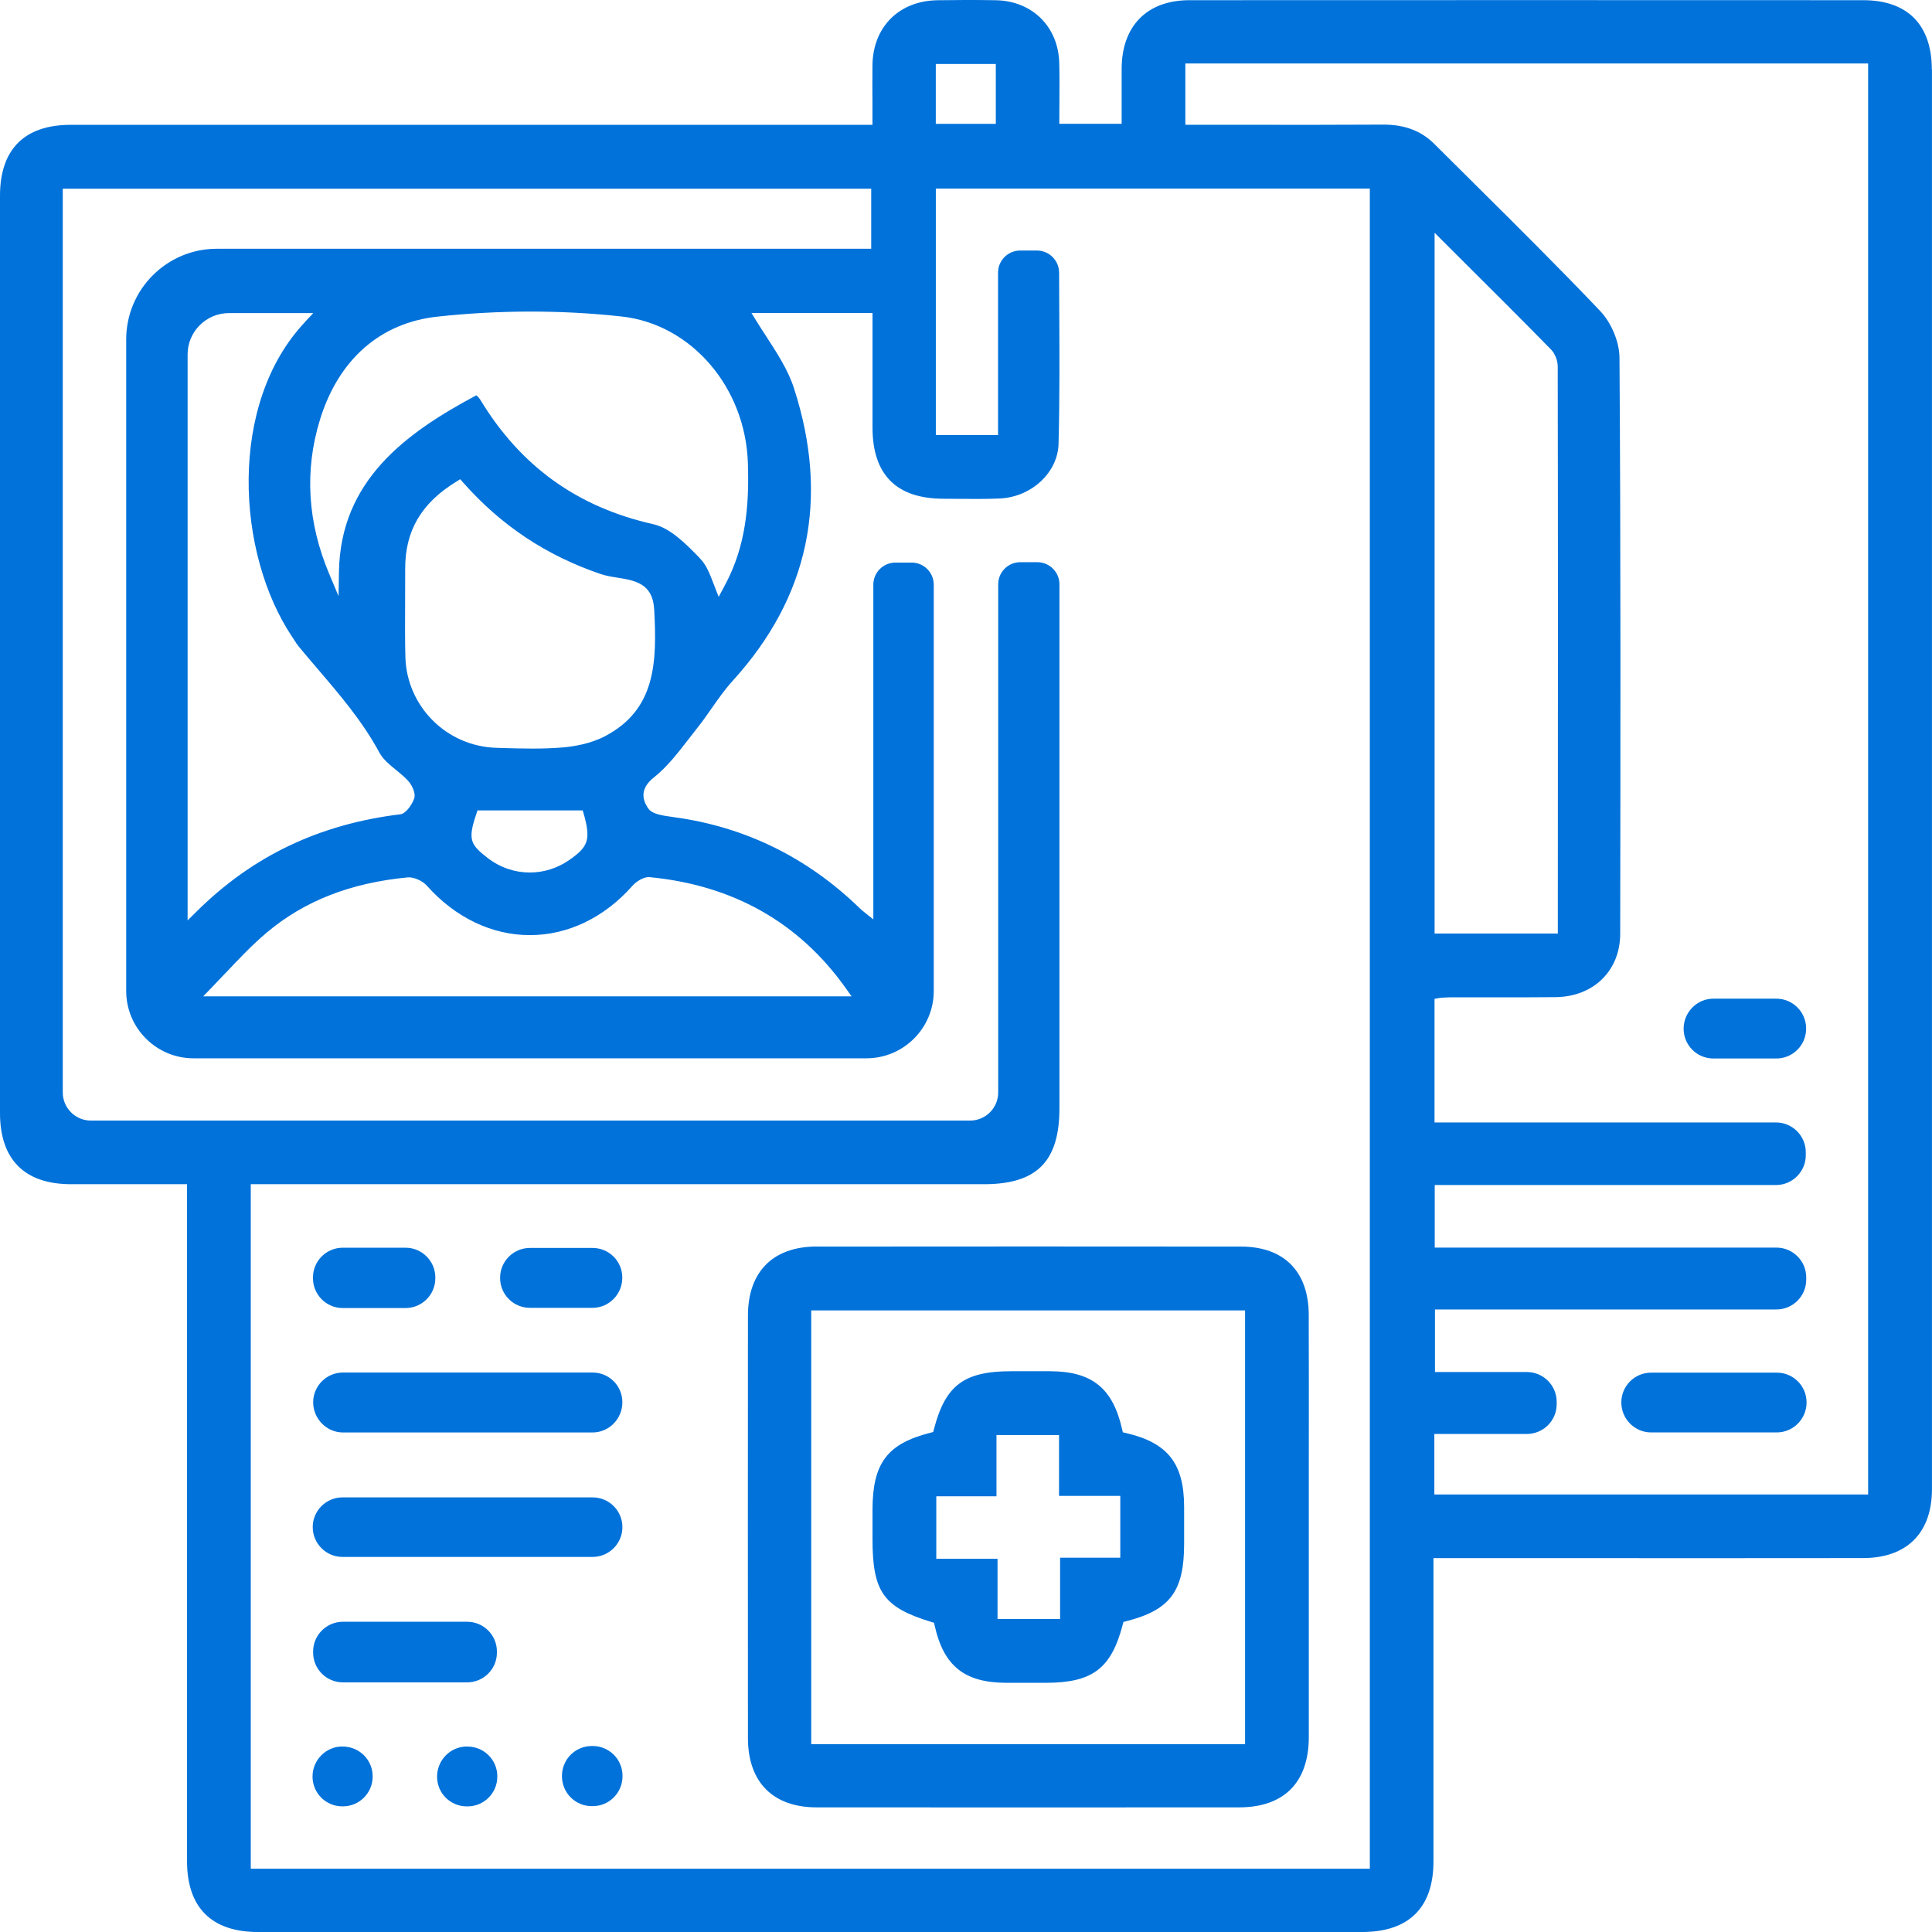<svg xmlns="http://www.w3.org/2000/svg" width="90" height="90" viewBox="0 0 90 90" fill="none"><path d="M14.58 59.548V59.508C14.58 58.744 15.201 58.123 15.967 58.123H18.891C19.655 58.123 20.279 58.744 20.279 59.508V59.548C20.279 60.312 19.657 60.934 18.891 60.934H15.967C15.204 60.934 14.58 60.312 14.58 59.548ZM27.611 81.336H27.566C26.803 81.336 26.179 81.957 26.179 82.721V82.749C26.179 83.513 26.8 84.137 27.566 84.137H27.611C28.375 84.137 28.999 83.515 28.999 82.749V82.721C28.999 81.957 28.377 81.336 27.611 81.336ZM24.685 60.924H27.604C28.368 60.924 28.989 60.293 28.989 59.52C28.989 58.747 28.368 58.134 27.604 58.134H24.685C23.921 58.134 23.297 58.756 23.297 59.52V59.539C23.297 60.302 23.919 60.924 24.685 60.924ZM89.998 3.236C90.001 25.281 90.001 47.326 89.998 69.371C89.998 71.409 88.828 72.579 86.788 72.581C82.465 72.586 78.139 72.586 73.816 72.584H66.776V77.359C66.776 80.477 66.776 83.596 66.776 86.714C66.776 88.863 65.628 90 63.458 90H37.778C29.19 90 20.605 90 12.015 90C9.855 90 8.713 88.858 8.713 86.7C8.713 79.234 8.713 71.768 8.713 64.305V55.165H6.403C5.354 55.165 4.323 55.165 3.293 55.165C1.139 55.158 0 54.011 0 51.848C0 37.607 0 23.363 0 9.12C0 6.957 1.139 5.815 3.295 5.815C10.838 5.815 18.378 5.815 25.919 5.815H40.643V4.876C40.638 4.238 40.636 3.635 40.643 3.03C40.669 1.247 41.888 0.035 43.678 0.011C44.42 0.001 45.401 -0.008 46.398 0.011C48.091 0.046 49.301 1.25 49.344 2.935C49.36 3.574 49.355 4.2 49.351 4.864L49.346 5.767H52.251V4.959C52.251 4.368 52.249 3.775 52.251 3.181C52.265 1.195 53.445 0.011 55.407 0.009C65.871 0.004 76.333 0.004 86.798 0.009C88.856 0.009 89.991 1.155 89.991 3.236H89.998ZM43.593 5.77H46.389V2.98H43.593V5.77ZM63.812 8.784H43.595V20.269H46.493V12.701C46.493 12.132 46.956 11.671 47.524 11.671H48.306C48.873 11.671 49.334 12.134 49.337 12.701C49.337 13.24 49.341 13.779 49.344 14.316C49.355 16.404 49.367 18.562 49.311 20.68C49.275 22.018 48.044 23.158 46.569 23.222C45.923 23.25 45.266 23.243 44.616 23.238C44.389 23.238 44.165 23.233 43.938 23.233C41.756 23.226 40.65 22.113 40.645 19.924C40.645 18.697 40.645 17.47 40.645 16.236V14.583H35.008L35.23 14.945C35.379 15.186 35.535 15.427 35.693 15.668C36.192 16.437 36.709 17.229 36.986 18.084C38.65 23.224 37.69 27.81 34.13 31.716C33.771 32.111 33.457 32.56 33.154 32.992C32.937 33.304 32.712 33.626 32.471 33.926C32.336 34.096 32.202 34.269 32.062 34.451C31.575 35.08 31.074 35.73 30.46 36.217C29.913 36.65 29.828 37.139 30.207 37.673C30.377 37.912 30.809 37.988 31.318 38.056L31.415 38.07C34.714 38.52 37.617 39.947 40.047 42.307C40.123 42.38 40.203 42.446 40.3 42.524L40.683 42.829V27.238C40.683 26.668 41.146 26.207 41.714 26.207H42.468C43.037 26.207 43.498 26.671 43.498 27.238V46.163C43.498 47.893 42.092 49.3 40.361 49.3H9.015C7.285 49.3 5.879 47.893 5.879 46.163V15.81C5.879 13.482 7.772 11.588 10.1 11.588H40.584V8.791H2.924V50.891C2.924 51.612 3.51 52.201 4.234 52.201H45.191C45.911 52.201 46.5 51.614 46.5 50.891V27.219C46.5 26.649 46.963 26.189 47.531 26.189H48.323C48.892 26.189 49.353 26.652 49.353 27.219V51.621C49.353 54.104 48.301 55.165 45.836 55.165H11.682V87.052H63.812V8.786V8.784ZM14.216 14.985L14.596 14.585H10.665C9.602 14.585 8.739 15.451 8.739 16.512V42.877L9.143 42.477C11.757 39.879 14.866 38.394 18.65 37.933C18.913 37.903 19.21 37.463 19.3 37.177C19.373 36.945 19.184 36.567 19.019 36.382C18.851 36.196 18.657 36.037 18.452 35.869C18.154 35.628 17.846 35.378 17.674 35.059C16.894 33.609 15.823 32.359 14.79 31.151C14.497 30.808 14.204 30.465 13.918 30.12C13.84 30.025 13.771 29.919 13.707 29.815C13.677 29.765 13.646 29.718 13.613 29.671C11.001 25.779 10.609 18.791 14.223 14.987L14.216 14.985ZM9.467 46.413H39.669L39.404 46.04C37.229 42.974 34.149 41.231 30.249 40.86C29.994 40.841 29.646 41.054 29.455 41.271C28.148 42.747 26.458 43.56 24.685 43.562C22.912 43.562 21.208 42.744 19.886 41.26C19.683 41.03 19.274 40.848 18.993 40.872C16.329 41.127 14.183 41.966 12.433 43.437C11.75 44.011 11.124 44.676 10.519 45.316L10.689 45.48L10.516 45.316L10.495 45.338C10.282 45.562 10.07 45.789 9.855 46.011L9.465 46.413H9.467ZM22.725 39.974C23.304 40.42 23.99 40.645 24.68 40.645C25.323 40.645 25.966 40.449 26.524 40.059C27.375 39.461 27.543 39.146 27.195 37.924L27.145 37.751H22.245L22.191 37.912C21.782 39.113 21.907 39.342 22.725 39.974V39.974ZM30.471 28.366C30.405 27.174 29.564 27.037 28.748 26.907C28.491 26.867 28.226 26.822 27.997 26.746C25.453 25.884 23.349 24.486 21.569 22.472L21.439 22.323L21.272 22.427C19.626 23.432 18.865 24.73 18.875 26.515C18.877 27.011 18.875 27.51 18.872 28.006V28.037C18.868 28.877 18.863 29.744 18.884 30.595C18.941 32.905 20.804 34.768 23.12 34.836L23.328 34.843C23.815 34.858 24.311 34.872 24.805 34.872C25.273 34.872 25.741 34.858 26.202 34.82C26.737 34.775 27.517 34.645 28.188 34.293C30.538 33.056 30.613 30.877 30.474 28.366H30.471ZM32.594 26.002L32.627 26.035C32.908 26.323 33.064 26.735 33.232 27.17L33.478 27.805L33.722 27.349C33.807 27.191 33.885 27.04 33.958 26.886C34.823 25.08 34.889 23.189 34.84 21.576C34.728 18.04 32.202 15.101 28.961 14.744C26.167 14.437 23.281 14.437 20.385 14.749C17.719 15.035 15.773 16.739 14.906 19.55C14.178 21.91 14.322 24.326 15.334 26.732L15.771 27.77L15.79 26.642C15.856 22.38 18.908 20.167 22.193 18.413C22.208 18.43 22.224 18.446 22.25 18.472C22.295 18.517 22.335 18.557 22.366 18.609C24.25 21.72 26.888 23.621 30.434 24.42C31.24 24.602 31.961 25.345 32.601 26.002H32.594ZM87.027 2.957H55.218V5.812H57.801C59.735 5.817 62.144 5.819 64.42 5.805H64.451C65.436 5.805 66.207 6.098 66.81 6.699C67.419 7.306 68.029 7.912 68.642 8.519L68.66 8.538C70.608 10.47 72.62 12.467 74.541 14.486C75.066 15.039 75.437 15.931 75.442 16.657C75.504 25.77 75.487 35.151 75.475 43.427V43.501C75.473 45.217 74.234 46.43 72.469 46.451C71.521 46.461 70.556 46.461 69.625 46.458H69.441C68.817 46.458 68.192 46.456 67.568 46.458C67.394 46.458 67.219 46.475 67.044 46.489L66.826 46.532V52.288H82.732C83.496 52.288 84.12 52.91 84.12 53.676V53.815C84.12 54.579 83.498 55.203 82.732 55.203H66.836V58.118H82.753C83.517 58.118 84.141 58.74 84.141 59.503V59.612C84.141 60.376 83.519 61 82.753 61H66.847V63.915H71.128C71.892 63.915 72.516 64.536 72.516 65.302V65.413C72.516 66.177 71.894 66.799 71.128 66.799H66.817V69.619H87.025V2.957H87.027ZM72.334 43.489H72.57V41.609C72.575 33.564 72.58 25.245 72.565 17.066C72.565 16.796 72.433 16.465 72.253 16.281C70.873 14.874 69.455 13.46 68.081 12.094L66.829 10.843V43.489H72.334V43.489ZM27.604 63.938H15.977C15.213 63.938 14.589 64.56 14.589 65.324C14.589 66.087 15.211 66.73 15.977 66.73H27.604C28.368 66.73 28.992 66.099 28.992 65.324C28.992 64.548 28.37 63.938 27.604 63.938ZM38.038 58.071C41.491 58.068 44.796 58.066 47.996 58.066C51.37 58.066 54.627 58.066 57.813 58.071C59.81 58.071 60.959 59.229 60.966 61.246C60.974 63.534 60.971 65.825 60.969 68.113V74.052C60.969 76.343 60.969 78.633 60.969 80.927C60.966 83.033 59.813 84.191 57.723 84.194C51.161 84.198 44.602 84.198 38.04 84.194C36.01 84.194 34.844 83.019 34.842 80.972C34.837 74.411 34.837 67.851 34.842 61.288C34.842 59.243 36.01 58.071 38.04 58.068L38.038 58.071ZM37.79 81.253H58V61.045H37.79V81.253ZM15.953 72.527H27.609C28.372 72.527 28.994 71.905 28.994 71.139C28.994 70.373 28.372 69.754 27.609 69.754H15.953C15.19 69.754 14.568 70.376 14.568 71.139C14.568 71.903 15.19 72.527 15.953 72.527ZM55.161 70.198C55.161 70.645 55.161 71.092 55.161 71.537V71.919C55.161 74.125 54.506 75.002 52.469 75.522L52.334 75.558L52.298 75.692C51.762 77.735 50.887 78.392 48.701 78.392H46.888C44.933 78.388 43.964 77.615 43.541 75.73L43.51 75.596L43.378 75.555C41.156 74.875 40.645 74.156 40.645 71.704V70.345C40.645 68.163 41.326 67.255 43.337 66.744L43.472 66.709L43.508 66.574C44.037 64.532 44.909 63.877 47.105 63.877H47.524C47.715 63.877 47.909 63.877 48.1 63.877C48.372 63.877 48.644 63.877 48.916 63.877C50.866 63.882 51.84 64.664 52.272 66.579L52.306 66.723L52.45 66.756C54.398 67.208 55.159 68.172 55.161 70.198ZM52.187 69.683H49.334V66.849H46.42V69.702H43.616V72.615H46.469V75.418H49.384V72.565H52.187V69.683V69.683ZM15.972 75.548C15.209 75.548 14.587 76.17 14.587 76.934V76.986C14.587 77.749 15.209 78.371 15.972 78.371H21.763C22.527 78.371 23.148 77.749 23.148 76.986V76.934C23.148 76.17 22.527 75.548 21.763 75.548H15.972ZM21.782 81.359H21.749C20.986 81.359 20.361 81.988 20.361 82.763C20.361 83.539 20.983 84.149 21.749 84.149H21.782C22.546 84.149 23.167 83.527 23.167 82.763V82.747C23.167 81.983 22.546 81.362 21.782 81.362V81.359ZM82.77 63.943H76.915C76.151 63.943 75.527 64.565 75.527 65.331C75.527 66.097 76.149 66.728 76.915 66.728H82.77C83.533 66.728 84.157 66.101 84.157 65.331C84.157 64.56 83.536 63.943 82.77 63.943ZM15.974 81.359H15.946C15.182 81.359 14.559 81.988 14.559 82.759C14.559 83.529 15.18 84.147 15.946 84.147H15.974C16.738 84.147 17.36 83.525 17.36 82.759V82.747C17.36 81.983 16.738 81.362 15.974 81.362V81.359ZM79.817 49.309H82.749C83.512 49.309 84.136 48.688 84.136 47.922V47.907C84.136 47.144 83.514 46.522 82.749 46.522H79.817C79.054 46.522 78.43 47.151 78.43 47.922C78.43 48.692 79.052 49.309 79.817 49.309V49.309Z" fill="#0072DA"></path></svg>